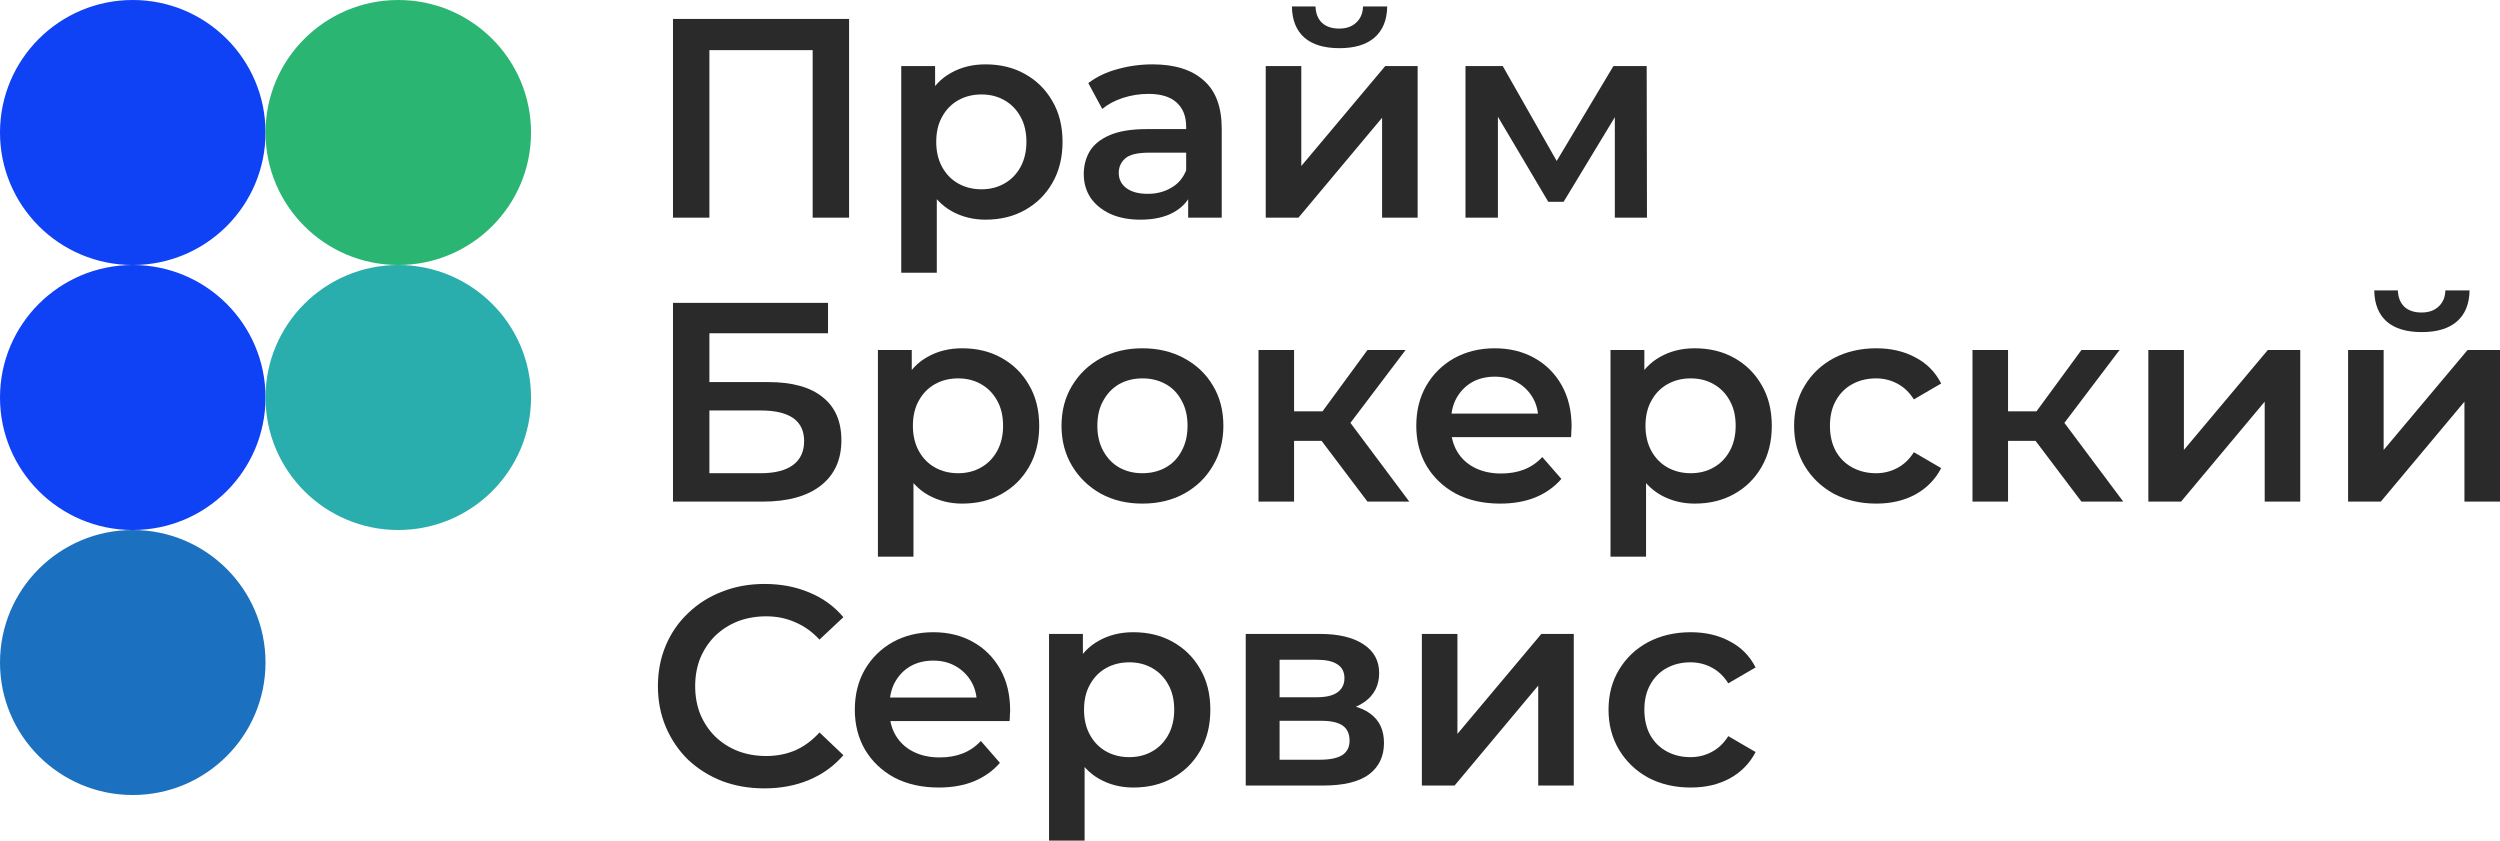 <?xml version="1.0" encoding="UTF-8"?> <svg xmlns="http://www.w3.org/2000/svg" width="800" height="269" viewBox="0 0 800 269" fill="none"><path d="M84.965 42.4C84.965 65.817 65.945 84.801 42.482 84.801C19.02 84.801 0 65.817 0 42.4C0 18.983 19.02 0 42.482 0C65.945 0 84.965 18.983 84.965 42.4Z" fill="#0F41F5"></path><path d="M169.929 42.4C169.929 65.817 150.909 84.801 127.447 84.801C103.984 84.801 84.965 65.817 84.965 42.4C84.965 18.983 103.984 0 127.447 0C150.909 0 169.929 18.983 169.929 42.4Z" fill="#2BB572"></path><path d="M84.965 127.201C84.965 150.618 65.945 169.601 42.482 169.601C19.02 169.601 0 150.618 0 127.201C0 103.784 19.02 84.801 42.482 84.801C65.945 84.801 84.965 103.784 84.965 127.201Z" fill="#0F41F5"></path><path d="M169.929 127.201C169.929 150.618 150.909 169.601 127.447 169.601C103.984 169.601 84.965 150.618 84.965 127.201C84.965 103.784 103.984 84.801 127.447 84.801C150.909 84.801 169.929 103.784 169.929 127.201Z" fill="#29AEAD"></path><path d="M84.965 212.002C84.965 235.419 65.945 254.402 42.482 254.402C19.02 254.402 0 235.419 0 212.002C0 188.585 19.02 169.601 42.482 169.601C65.945 169.601 84.965 188.585 84.965 212.002Z" fill="#1B71BF"></path><path d="M215.355 69.658V6.057H271.704V69.658H260.052V13.144L262.783 16.052H224.276L227.007 13.144V69.658H215.355Z" fill="#2A2A2A"></path><path d="M315.344 70.294C311.399 70.294 307.788 69.385 304.511 67.568C301.295 65.751 298.715 63.025 296.773 59.391C294.892 55.696 293.951 51.032 293.951 45.399C293.951 39.705 294.862 35.041 296.682 31.407C298.564 27.772 301.112 25.077 304.329 23.32C307.546 21.503 311.217 20.595 315.344 20.595C320.138 20.595 324.356 21.624 327.998 23.684C331.7 25.743 334.613 28.62 336.737 32.315C338.922 36.01 340.014 40.371 340.014 45.399C340.014 50.426 338.922 54.818 336.737 58.573C334.613 62.268 331.7 65.145 327.998 67.205C324.356 69.264 320.138 70.294 315.344 70.294ZM288.398 87.284V21.14H299.231V32.588L298.867 45.489L299.777 58.391V87.284H288.398ZM314.07 60.572C316.801 60.572 319.228 59.966 321.352 58.755C323.537 57.543 325.267 55.787 326.541 53.485C327.816 51.183 328.453 48.488 328.453 45.399C328.453 42.249 327.816 39.553 326.541 37.312C325.267 35.011 323.537 33.254 321.352 32.043C319.228 30.831 316.801 30.225 314.07 30.225C311.339 30.225 308.881 30.831 306.696 32.043C304.511 33.254 302.781 35.011 301.507 37.312C300.233 39.553 299.595 42.249 299.595 45.399C299.595 48.488 300.233 51.183 301.507 53.485C302.781 55.787 304.511 57.543 306.696 58.755C308.881 59.966 311.339 60.572 314.07 60.572Z" fill="#2A2A2A"></path><path d="M380.212 69.658V59.845L379.574 57.755V40.583C379.574 37.252 378.573 34.677 376.57 32.86C374.568 30.983 371.533 30.044 367.467 30.044C364.736 30.044 362.035 30.468 359.365 31.316C356.755 32.164 354.54 33.345 352.72 34.859L348.259 26.591C350.869 24.592 353.964 23.108 357.544 22.139C361.186 21.109 364.948 20.595 368.833 20.595C375.872 20.595 381.304 22.291 385.128 25.683C389.012 29.014 390.954 34.193 390.954 41.219V69.658H380.212ZM364.918 70.294C361.277 70.294 358.091 69.688 355.36 68.477C352.629 67.205 350.504 65.478 348.987 63.298C347.531 61.056 346.802 58.543 346.802 55.757C346.802 53.031 347.44 50.578 348.714 48.397C350.049 46.216 352.204 44.49 355.178 43.218C358.151 41.946 362.096 41.31 367.012 41.31H381.122V48.851H367.831C363.947 48.851 361.337 49.487 360.002 50.759C358.667 51.971 358 53.485 358 55.302C358 57.362 358.819 58.997 360.457 60.209C362.096 61.42 364.372 62.026 367.285 62.026C370.077 62.026 372.565 61.39 374.75 60.118C376.995 58.846 378.603 56.968 379.574 54.484L381.486 61.299C380.394 64.146 378.421 66.357 375.569 67.931C372.777 69.506 369.227 70.294 364.918 70.294Z" fill="#2A2A2A"></path><path d="M405.035 69.658V21.14H416.414V53.122L443.269 21.14H453.647V69.658H442.267V37.676L415.504 69.658H405.035ZM428.612 15.416C423.757 15.416 420.025 14.295 417.415 12.054C414.806 9.752 413.47 6.421 413.41 2.059H420.966C421.026 4.24 421.694 5.966 422.968 7.238C424.303 8.51 426.154 9.146 428.521 9.146C430.827 9.146 432.648 8.51 433.983 7.238C435.379 5.966 436.107 4.24 436.168 2.059H443.906C443.845 6.421 442.48 9.752 439.809 12.054C437.2 14.295 433.467 15.416 428.612 15.416Z" fill="#2A2A2A"></path><path d="M468.954 69.658V21.14H480.879L500.451 55.575H495.717L516.291 21.14H526.942L527.033 69.658H516.746V33.315L518.567 34.496L500.36 64.57H495.444L477.147 33.678L479.331 33.133V69.658H468.954Z" fill="#2A2A2A"></path><path d="M215.355 160.516V96.915H264.968V106.637H227.007V122.264H245.851C253.498 122.264 259.293 123.87 263.238 127.08C267.244 130.23 269.246 134.833 269.246 140.89C269.246 147.129 267.031 151.975 262.601 155.428C258.231 158.82 252.041 160.516 244.03 160.516H215.355ZM227.007 151.43H243.393C247.945 151.43 251.404 150.552 253.771 148.795C256.138 147.038 257.321 144.494 257.321 141.163C257.321 134.621 252.678 131.35 243.393 131.35H227.007V151.43Z" fill="#2A2A2A"></path><path d="M307.876 161.152C303.932 161.152 300.321 160.243 297.044 158.426C293.827 156.609 291.248 153.883 289.306 150.249C287.424 146.554 286.484 141.89 286.484 136.257C286.484 130.563 287.394 125.899 289.215 122.264C291.096 118.63 293.645 115.935 296.861 114.178C300.078 112.361 303.75 111.452 307.876 111.452C312.671 111.452 316.889 112.482 320.53 114.542C324.232 116.601 327.145 119.478 329.269 123.173C331.454 126.868 332.547 131.229 332.547 136.257C332.547 141.284 331.454 145.676 329.269 149.431C327.145 153.126 324.232 156.003 320.53 158.062C316.889 160.122 312.671 161.152 307.876 161.152ZM280.931 178.142V111.998H291.764V123.446L291.399 136.347L292.31 149.249V178.142H280.931ZM306.602 151.43C309.333 151.43 311.761 150.824 313.885 149.613C316.069 148.401 317.799 146.645 319.074 144.343C320.348 142.041 320.985 139.346 320.985 136.257C320.985 133.107 320.348 130.411 319.074 128.17C317.799 125.868 316.069 124.112 313.885 122.9C311.761 121.689 309.333 121.083 306.602 121.083C303.871 121.083 301.413 121.689 299.228 122.9C297.044 124.112 295.314 125.868 294.039 128.17C292.765 130.411 292.128 133.107 292.128 136.257C292.128 139.346 292.765 142.041 294.039 144.343C295.314 146.645 297.044 148.401 299.228 149.613C301.413 150.824 303.871 151.43 306.602 151.43Z" fill="#2A2A2A"></path><path d="M365.538 161.152C360.561 161.152 356.131 160.092 352.247 157.972C348.363 155.791 345.298 152.823 343.052 149.068C340.807 145.312 339.684 141.042 339.684 136.257C339.684 131.411 340.807 127.141 343.052 123.446C345.298 119.69 348.363 116.752 352.247 114.632C356.131 112.512 360.561 111.452 365.538 111.452C370.575 111.452 375.035 112.512 378.919 114.632C382.864 116.752 385.929 119.66 388.114 123.355C390.359 127.05 391.482 131.35 391.482 136.257C391.482 141.042 390.359 145.312 388.114 149.068C385.929 152.823 382.864 155.791 378.919 157.972C375.035 160.092 370.575 161.152 365.538 161.152ZM365.538 151.43C368.329 151.43 370.818 150.824 373.002 149.613C375.187 148.401 376.886 146.645 378.1 144.343C379.375 142.041 380.012 139.346 380.012 136.257C380.012 133.107 379.375 130.411 378.1 128.17C376.886 125.868 375.187 124.112 373.002 122.9C370.818 121.689 368.36 121.083 365.629 121.083C362.837 121.083 360.349 121.689 358.164 122.9C356.04 124.112 354.34 125.868 353.066 128.17C351.792 130.411 351.154 133.107 351.154 136.257C351.154 139.346 351.792 142.041 353.066 144.343C354.34 146.645 356.04 148.401 358.164 149.613C360.349 150.824 362.807 151.43 365.538 151.43Z" fill="#2A2A2A"></path><path d="M437.589 160.516L420.02 137.256L429.305 131.532L450.971 160.516H437.589ZM402.723 160.516V111.998H414.102V160.516H402.723ZM410.734 141.072V131.623H427.211V141.072H410.734ZM430.397 137.619L419.747 136.347L437.589 111.998H449.788L430.397 137.619Z" fill="#2A2A2A"></path><path d="M480.064 161.152C474.663 161.152 469.929 160.092 465.863 157.972C461.857 155.791 458.732 152.823 456.486 149.068C454.302 145.312 453.209 141.042 453.209 136.257C453.209 131.411 454.271 127.141 456.395 123.446C458.58 119.69 461.554 116.752 465.317 114.632C469.14 112.512 473.479 111.452 478.334 111.452C483.068 111.452 487.286 112.482 490.988 114.542C494.69 116.601 497.603 119.508 499.727 123.264C501.851 127.019 502.913 131.441 502.913 136.529C502.913 137.014 502.883 137.559 502.822 138.165C502.822 138.77 502.792 139.346 502.731 139.891H462.221V132.35H496.723L492.262 134.712C492.323 131.926 491.747 129.473 490.533 127.353C489.319 125.232 487.65 123.567 485.526 122.355C483.462 121.144 481.065 120.538 478.334 120.538C475.543 120.538 473.085 121.144 470.961 122.355C468.897 123.567 467.259 125.263 466.045 127.443C464.892 129.563 464.315 132.077 464.315 134.985V136.802C464.315 139.709 464.983 142.283 466.318 144.525C467.653 146.766 469.534 148.492 471.962 149.704C474.39 150.915 477.181 151.521 480.337 151.521C483.068 151.521 485.526 151.097 487.711 150.249C489.896 149.401 491.838 148.068 493.537 146.251L499.636 153.247C497.451 155.791 494.69 157.76 491.352 159.153C488.075 160.485 484.312 161.152 480.064 161.152Z" fill="#2A2A2A"></path><path d="M542.305 161.152C538.36 161.152 534.749 160.243 531.472 158.426C528.256 156.609 525.676 153.883 523.734 150.249C521.853 146.554 520.912 141.89 520.912 136.257C520.912 130.563 521.823 125.899 523.643 122.264C525.525 118.63 528.074 115.935 531.29 114.178C534.507 112.361 538.178 111.452 542.305 111.452C547.1 111.452 551.318 112.482 554.959 114.542C558.661 116.601 561.574 119.478 563.698 123.173C565.883 126.868 566.975 131.229 566.975 136.257C566.975 141.284 565.883 145.676 563.698 149.431C561.574 153.126 558.661 156.003 554.959 158.062C551.318 160.122 547.1 161.152 542.305 161.152ZM515.359 178.142V111.998H526.192V123.446L525.828 136.347L526.738 149.249V178.142H515.359ZM541.031 151.43C543.762 151.43 546.189 150.824 548.313 149.613C550.498 148.401 552.228 146.645 553.502 144.343C554.777 142.041 555.414 139.346 555.414 136.257C555.414 133.107 554.777 130.411 553.502 128.17C552.228 125.868 550.498 124.112 548.313 122.9C546.189 121.689 543.762 121.083 541.031 121.083C538.3 121.083 535.842 121.689 533.657 122.9C531.472 124.112 529.743 125.868 528.468 128.17C527.194 130.411 526.556 133.107 526.556 136.257C526.556 139.346 527.194 142.041 528.468 144.343C529.743 146.645 531.472 148.401 533.657 149.613C535.842 150.824 538.3 151.43 541.031 151.43Z" fill="#2A2A2A"></path><path d="M600.421 161.152C595.324 161.152 590.772 160.092 586.766 157.972C582.822 155.791 579.727 152.823 577.481 149.068C575.236 145.312 574.113 141.042 574.113 136.257C574.113 131.411 575.236 127.141 577.481 123.446C579.727 119.69 582.822 116.752 586.766 114.632C590.772 112.512 595.324 111.452 600.421 111.452C605.155 111.452 609.312 112.422 612.893 114.36C616.534 116.238 619.296 119.024 621.177 122.719L612.438 127.807C610.981 125.505 609.191 123.809 607.067 122.719C605.003 121.628 602.758 121.083 600.33 121.083C597.539 121.083 595.02 121.689 592.775 122.9C590.529 124.112 588.769 125.868 587.495 128.17C586.22 130.411 585.583 133.107 585.583 136.257C585.583 139.406 586.22 142.132 587.495 144.434C588.769 146.675 590.529 148.401 592.775 149.613C595.02 150.824 597.539 151.43 600.33 151.43C602.758 151.43 605.003 150.885 607.067 149.794C609.191 148.704 610.981 147.008 612.438 144.706L621.177 149.794C619.296 153.429 616.534 156.245 612.893 158.244C609.312 160.182 605.155 161.152 600.421 161.152Z" fill="#2A2A2A"></path><path d="M666.061 160.516L648.492 137.256L657.777 131.532L679.443 160.516H666.061ZM631.196 160.516V111.998H642.575V160.516H631.196ZM639.207 141.072V131.623H655.684V141.072H639.207ZM658.87 137.619L648.219 136.347L666.061 111.998H678.26L658.87 137.619Z" fill="#2A2A2A"></path><path d="M687.469 160.516V111.998H698.848V143.98L725.703 111.998H736.081V160.516H724.702V128.534L697.938 160.516H687.469Z" fill="#2A2A2A"></path><path d="M751.388 160.516V111.998H762.767V143.98L789.622 111.998H800V160.516H788.621V128.534L761.857 160.516H751.388ZM774.966 106.273C770.111 106.273 766.378 105.153 763.769 102.912C761.159 100.61 759.824 97.278 759.763 92.917H767.319C767.38 95.098 768.047 96.824 769.322 98.096C770.657 99.368 772.508 100.004 774.875 100.004C777.181 100.004 779.002 99.368 780.337 98.096C781.733 96.824 782.461 95.098 782.522 92.917H790.259C790.199 97.278 788.833 100.61 786.163 102.912C783.553 105.153 779.821 106.273 774.966 106.273Z" fill="#2A2A2A"></path><path d="M244.576 252.282C239.721 252.282 235.2 251.495 231.012 249.92C226.885 248.284 223.274 246.013 220.179 243.105C217.145 240.137 214.778 236.655 213.079 232.657C211.379 228.659 210.53 224.298 210.53 219.573C210.53 214.849 211.379 210.488 213.079 206.49C214.778 202.492 217.175 199.039 220.27 196.132C223.366 193.164 226.977 190.892 231.103 189.318C235.23 187.682 239.752 186.864 244.667 186.864C249.887 186.864 254.651 187.773 258.96 189.59C263.268 191.347 266.91 193.982 269.884 197.495L262.237 204.673C259.931 202.189 257.351 200.342 254.499 199.13C251.647 197.858 248.551 197.222 245.214 197.222C241.876 197.222 238.811 197.767 236.019 198.858C233.288 199.948 230.891 201.493 228.828 203.491C226.825 205.49 225.247 207.853 224.094 210.578C223.001 213.304 222.455 216.302 222.455 219.573C222.455 222.844 223.001 225.842 224.094 228.568C225.247 231.294 226.825 233.656 228.828 235.655C230.891 237.654 233.288 239.199 236.019 240.289C238.811 241.379 241.876 241.924 245.214 241.924C248.551 241.924 251.647 241.319 254.499 240.107C257.351 238.835 259.931 236.927 262.237 234.383L269.884 241.652C266.91 245.104 263.268 247.739 258.96 249.556C254.651 251.374 249.856 252.282 244.576 252.282Z" fill="#2A2A2A"></path><path d="M300.398 252.01C294.996 252.01 290.262 250.95 286.196 248.83C282.191 246.649 279.065 243.681 276.82 239.925C274.635 236.17 273.543 231.9 273.543 227.114C273.543 222.269 274.605 217.998 276.729 214.304C278.914 210.548 281.887 207.61 285.65 205.49C289.474 203.37 293.813 202.31 298.668 202.31C303.402 202.31 307.62 203.34 311.322 205.399C315.024 207.459 317.937 210.366 320.061 214.122C322.185 217.877 323.247 222.299 323.247 227.387C323.247 227.872 323.217 228.417 323.156 229.023C323.156 229.628 323.126 230.204 323.065 230.749H282.555V223.208H317.057L312.596 225.57C312.657 222.784 312.08 220.33 310.866 218.21C309.653 216.09 307.984 214.425 305.86 213.213C303.796 212.002 301.399 211.396 298.668 211.396C295.876 211.396 293.418 212.002 291.294 213.213C289.231 214.425 287.592 216.121 286.378 218.301C285.225 220.421 284.649 222.935 284.649 225.842V227.66C284.649 230.567 285.316 233.141 286.651 235.383C287.987 237.624 289.868 239.35 292.296 240.561C294.723 241.773 297.515 242.379 300.671 242.379C303.402 242.379 305.86 241.955 308.044 241.107C310.229 240.259 312.171 238.926 313.87 237.109L319.97 244.105C317.785 246.649 315.024 248.618 311.686 250.011C308.408 251.343 304.646 252.01 300.398 252.01Z" fill="#2A2A2A"></path><path d="M362.639 252.01C358.694 252.01 355.083 251.101 351.806 249.284C348.589 247.467 346.01 244.741 344.068 241.107C342.187 237.412 341.246 232.748 341.246 227.114C341.246 221.421 342.156 216.757 343.977 213.122C345.858 209.488 348.407 206.793 351.624 205.036C354.84 203.219 358.512 202.31 362.639 202.31C367.433 202.31 371.651 203.34 375.292 205.399C378.994 207.459 381.907 210.336 384.032 214.031C386.216 217.726 387.309 222.087 387.309 227.114C387.309 232.142 386.216 236.533 384.032 240.289C381.907 243.984 378.994 246.861 375.292 248.92C371.651 250.98 367.433 252.01 362.639 252.01ZM335.693 269V202.855H346.526V214.304L346.162 227.205L347.072 240.107V269H335.693ZM361.364 242.288C364.095 242.288 366.523 241.682 368.647 240.471C370.832 239.259 372.561 237.503 373.836 235.201C375.11 232.899 375.748 230.204 375.748 227.114C375.748 223.965 375.11 221.269 373.836 219.028C372.561 216.726 370.832 214.97 368.647 213.758C366.523 212.547 364.095 211.941 361.364 211.941C358.633 211.941 356.175 212.547 353.991 213.758C351.806 214.97 350.076 216.726 348.802 219.028C347.527 221.269 346.89 223.965 346.89 227.114C346.89 230.204 347.527 232.899 348.802 235.201C350.076 237.503 351.806 239.259 353.991 240.471C356.175 241.682 358.633 242.288 361.364 242.288Z" fill="#2A2A2A"></path><path d="M398.634 251.374V202.855H422.394C428.28 202.855 432.893 203.946 436.231 206.126C439.629 208.307 441.329 211.396 441.329 215.394C441.329 219.331 439.751 222.42 436.595 224.661C433.439 226.842 429.251 227.932 424.032 227.932L425.398 225.116C431.285 225.116 435.654 226.206 438.507 228.386C441.42 230.507 442.876 233.626 442.876 237.745C442.876 242.045 441.268 245.407 438.051 247.83C434.835 250.192 429.949 251.374 423.395 251.374H398.634ZM409.467 243.105H422.485C425.58 243.105 427.916 242.621 429.494 241.652C431.072 240.622 431.861 239.077 431.861 237.018C431.861 234.837 431.133 233.232 429.676 232.203C428.22 231.173 425.944 230.658 422.849 230.658H409.467V243.105ZM409.467 223.117H421.392C424.305 223.117 426.49 222.602 427.947 221.572C429.464 220.482 430.223 218.968 430.223 217.029C430.223 215.03 429.464 213.546 427.947 212.577C426.49 211.608 424.305 211.124 421.392 211.124H409.467V223.117Z" fill="#2A2A2A"></path><path d="M454.996 251.374V202.855H466.376V234.837L493.23 202.855H503.608V251.374H492.229V219.392L465.465 251.374H454.996Z" fill="#2A2A2A"></path><path d="M541.036 252.01C535.938 252.01 531.387 250.95 527.381 248.83C523.437 246.649 520.341 243.681 518.096 239.925C515.85 236.17 514.728 231.9 514.728 227.114C514.728 222.269 515.85 217.998 518.096 214.304C520.341 210.548 523.437 207.61 527.381 205.49C531.387 203.37 535.938 202.31 541.036 202.31C545.77 202.31 549.927 203.279 553.508 205.218C557.149 207.095 559.911 209.882 561.792 213.577L553.053 218.665C551.596 216.363 549.806 214.667 547.682 213.577C545.618 212.486 543.373 211.941 540.945 211.941C538.154 211.941 535.635 212.547 533.39 213.758C531.144 214.97 529.384 216.726 528.11 219.028C526.835 221.269 526.198 223.965 526.198 227.114C526.198 230.264 526.835 232.99 528.11 235.292C529.384 237.533 531.144 239.259 533.39 240.471C535.635 241.682 538.154 242.288 540.945 242.288C543.373 242.288 545.618 241.743 547.682 240.652C549.806 239.562 551.596 237.866 553.053 235.564L561.792 240.652C559.911 244.287 557.149 247.103 553.508 249.102C549.927 251.04 545.77 252.01 541.036 252.01Z" fill="#2A2A2A"></path></svg> 